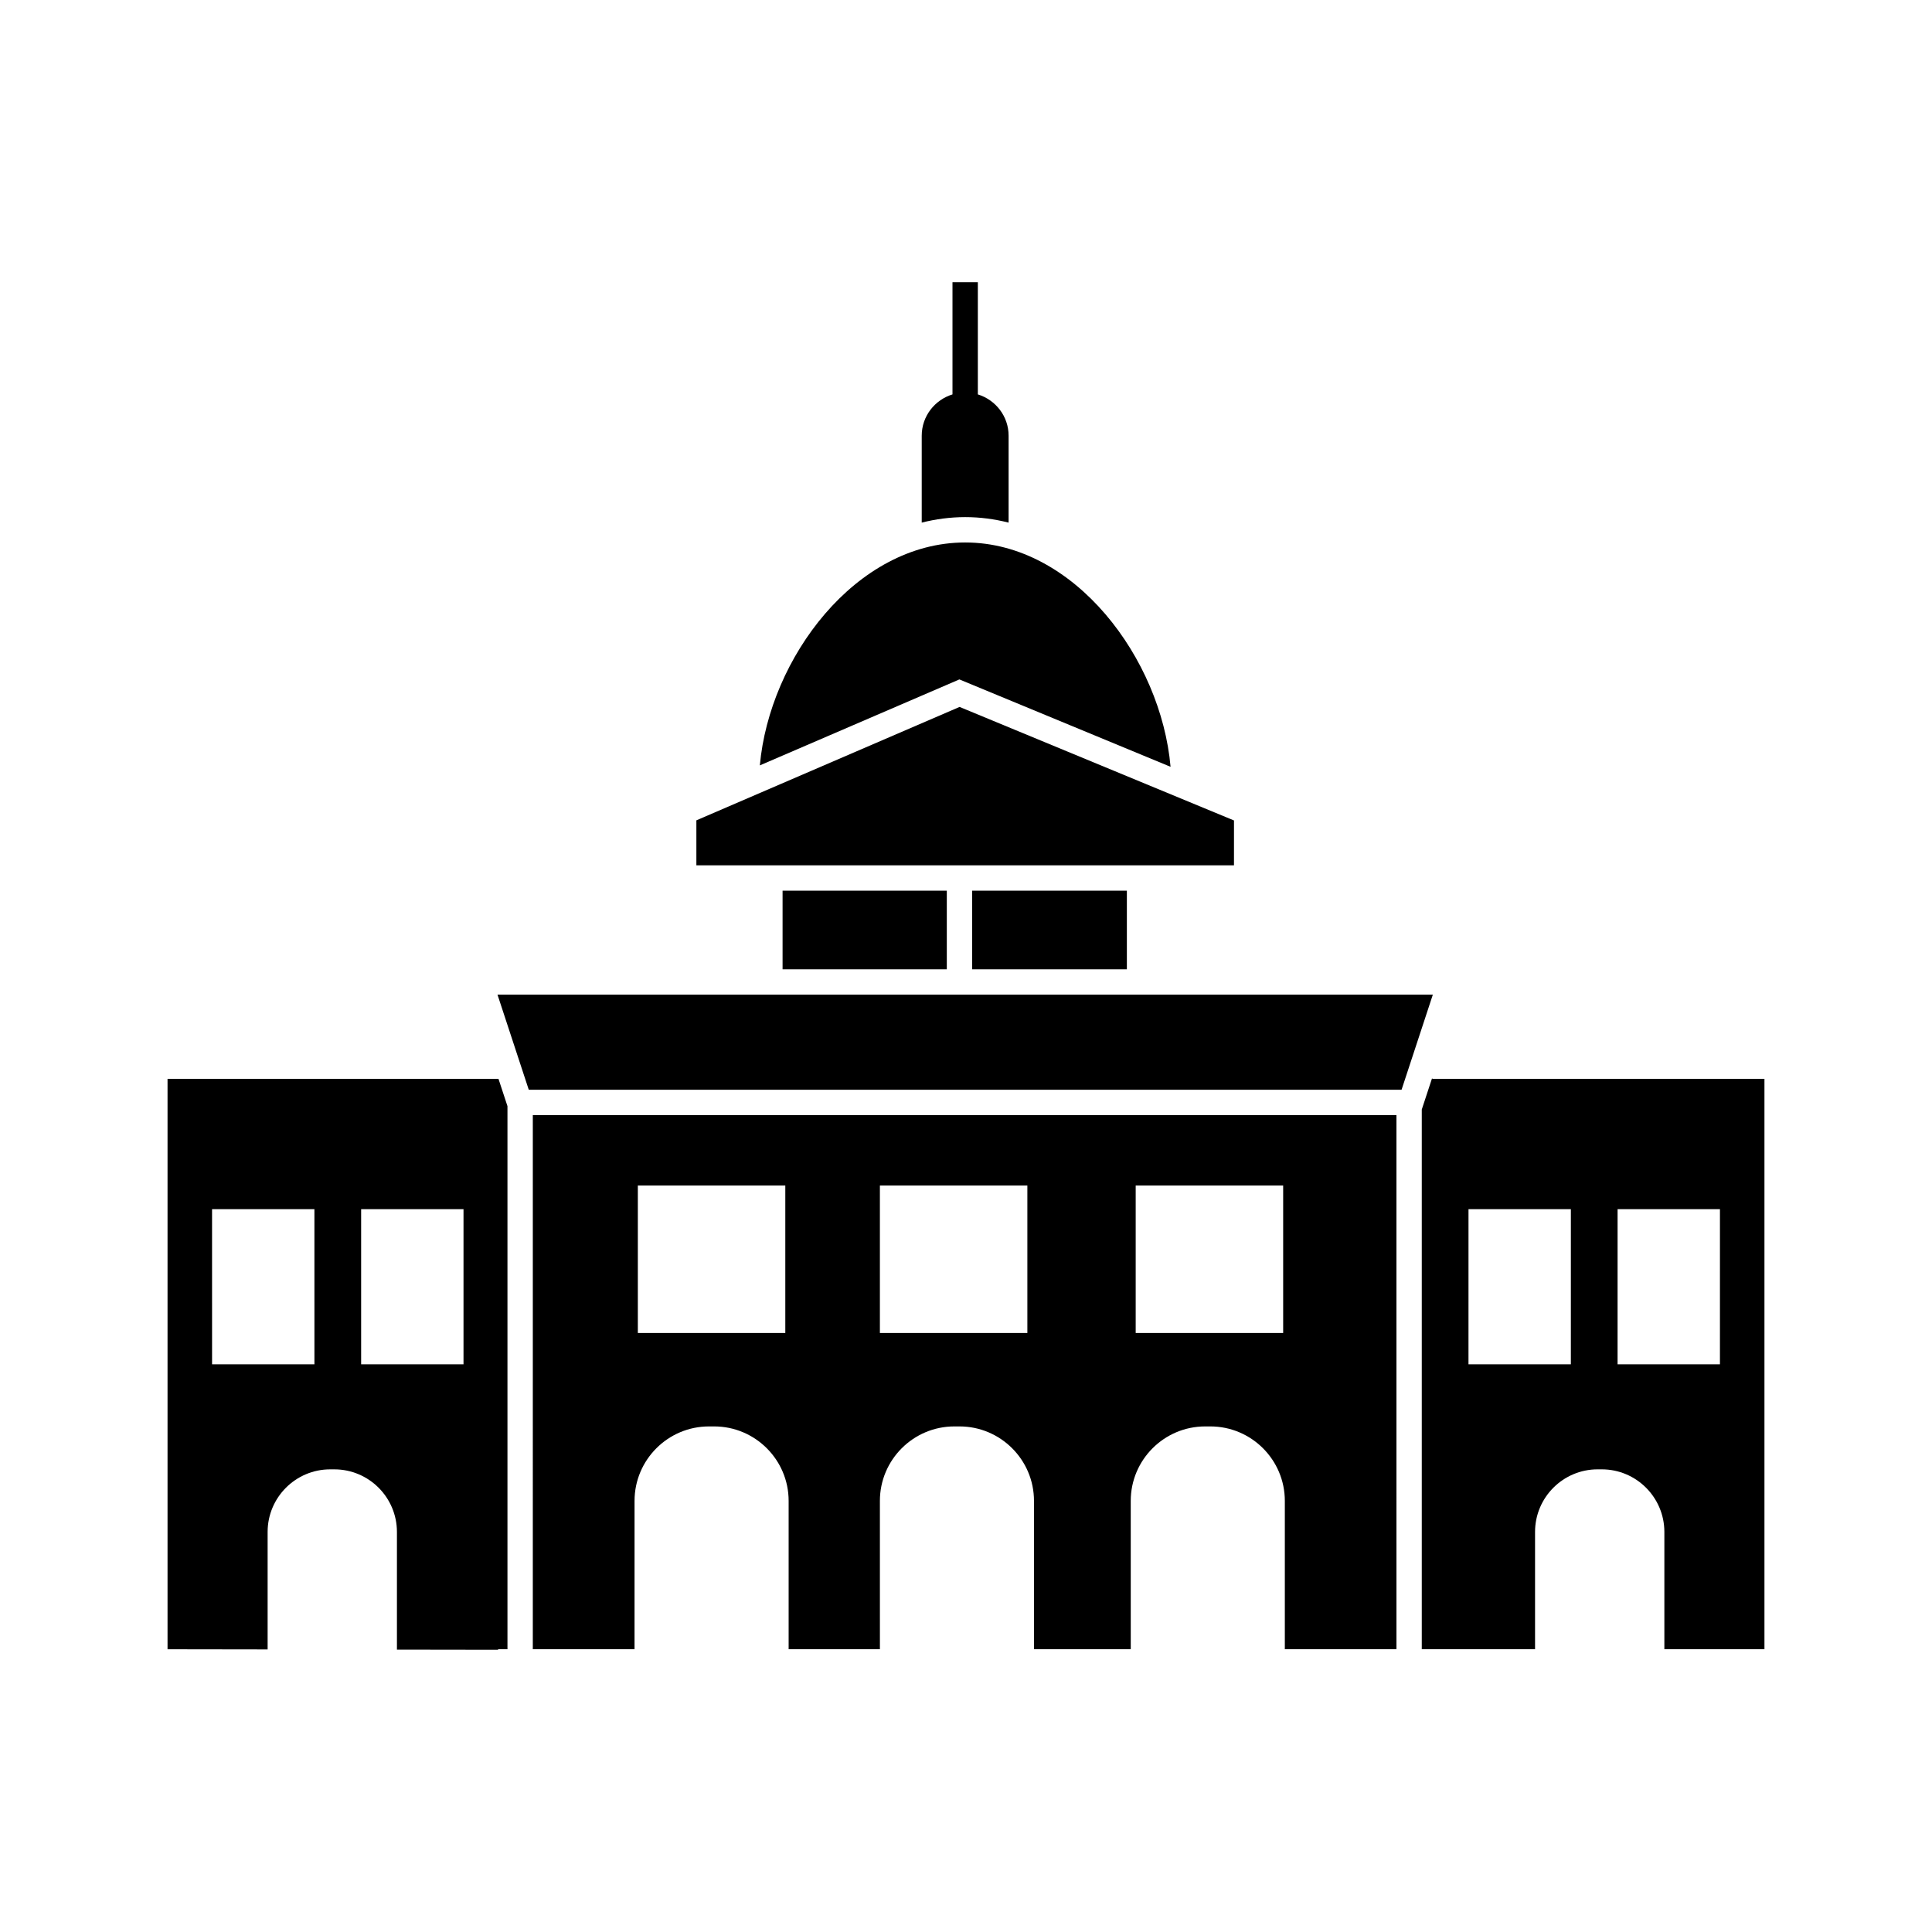 <?xml version="1.0" encoding="UTF-8"?>
<!-- Uploaded to: SVG Repo, www.svgrepo.com, Generator: SVG Repo Mixer Tools -->
<svg fill="#000000" width="800px" height="800px" version="1.1" viewBox="144 144 512 512" xmlns="http://www.w3.org/2000/svg">
 <g>
  <path d="m188.4 429.9v151.17l26.523 0.039v-31.133c0-9.145 7.438-16.582 16.582-16.582h1.102c9.145 0 16.582 7.438 16.582 16.582v31.184l26.82 0.039v-0.137h2.473v-143.92l-2.383-7.246zm38.926 75.66h-27.125l-0.004-41.121h27.125zm39.508 0h-27.129v-41.121h27.129z"/>
  <path d="m454.21 347.21c-2.504-28.566-25.387-59.449-54.426-59.449-29 0-51.863 30.668-54.418 59.074l52.879-22.781z"/>
  <path d="m401.62 380.04h41.012v20.836h-41.012z"/>
  <path d="m471.02 361.43-72.723-30.086-69.75 30.055v11.922h142.47z"/>
  <path d="m275.84 407.59 8.289 25.207h231.3l8.289-25.207z"/>
  <path d="m351.39 380.04h43.523v20.836h-43.523z"/>
  <path d="m285.2 581.06h26.957l0.004-39.309c0-10.879 8.852-19.734 19.734-19.734h1.367c10.879 0 19.734 8.852 19.734 19.734v39.312h24.188l-0.004-39.312c0-10.879 8.852-19.734 19.734-19.734h1.367c10.879 0 19.734 8.852 19.734 19.734v39.312h25.645l-0.004-39.312c0-10.879 8.852-19.734 19.734-19.734h1.367c10.879 0 19.734 8.852 19.734 19.734v39.312h29.582l-0.004-141.55h-228.87zm159.77-122.89h39.082v39.082h-39.082zm-67.789 0h39.082v39.082h-39.082zm-64.148 0h39.082v39.082h-39.082z"/>
  <path d="m523.55 429.9v-0.277l-2.766 8.41v143.03h30.02v-31.09c0-9.145 7.438-16.582 16.582-16.582h1.105c9.145 0 16.582 7.438 16.582 16.582v31.09h26.523v-151.16zm36.742 75.66h-27.129l0.004-41.121h27.129zm39.508 0h-27.129l0.004-41.121h27.129z"/>
  <path d="m411.29 282.5v-23.027c0-5.172-3.449-9.504-8.152-10.953v-29.723h-6.719v29.723c-4.703 1.449-8.152 5.781-8.152 10.953v23.023c3.719-0.934 7.562-1.453 11.512-1.453 3.949-0.004 7.793 0.52 11.512 1.457z"/>
 </g>
</svg>